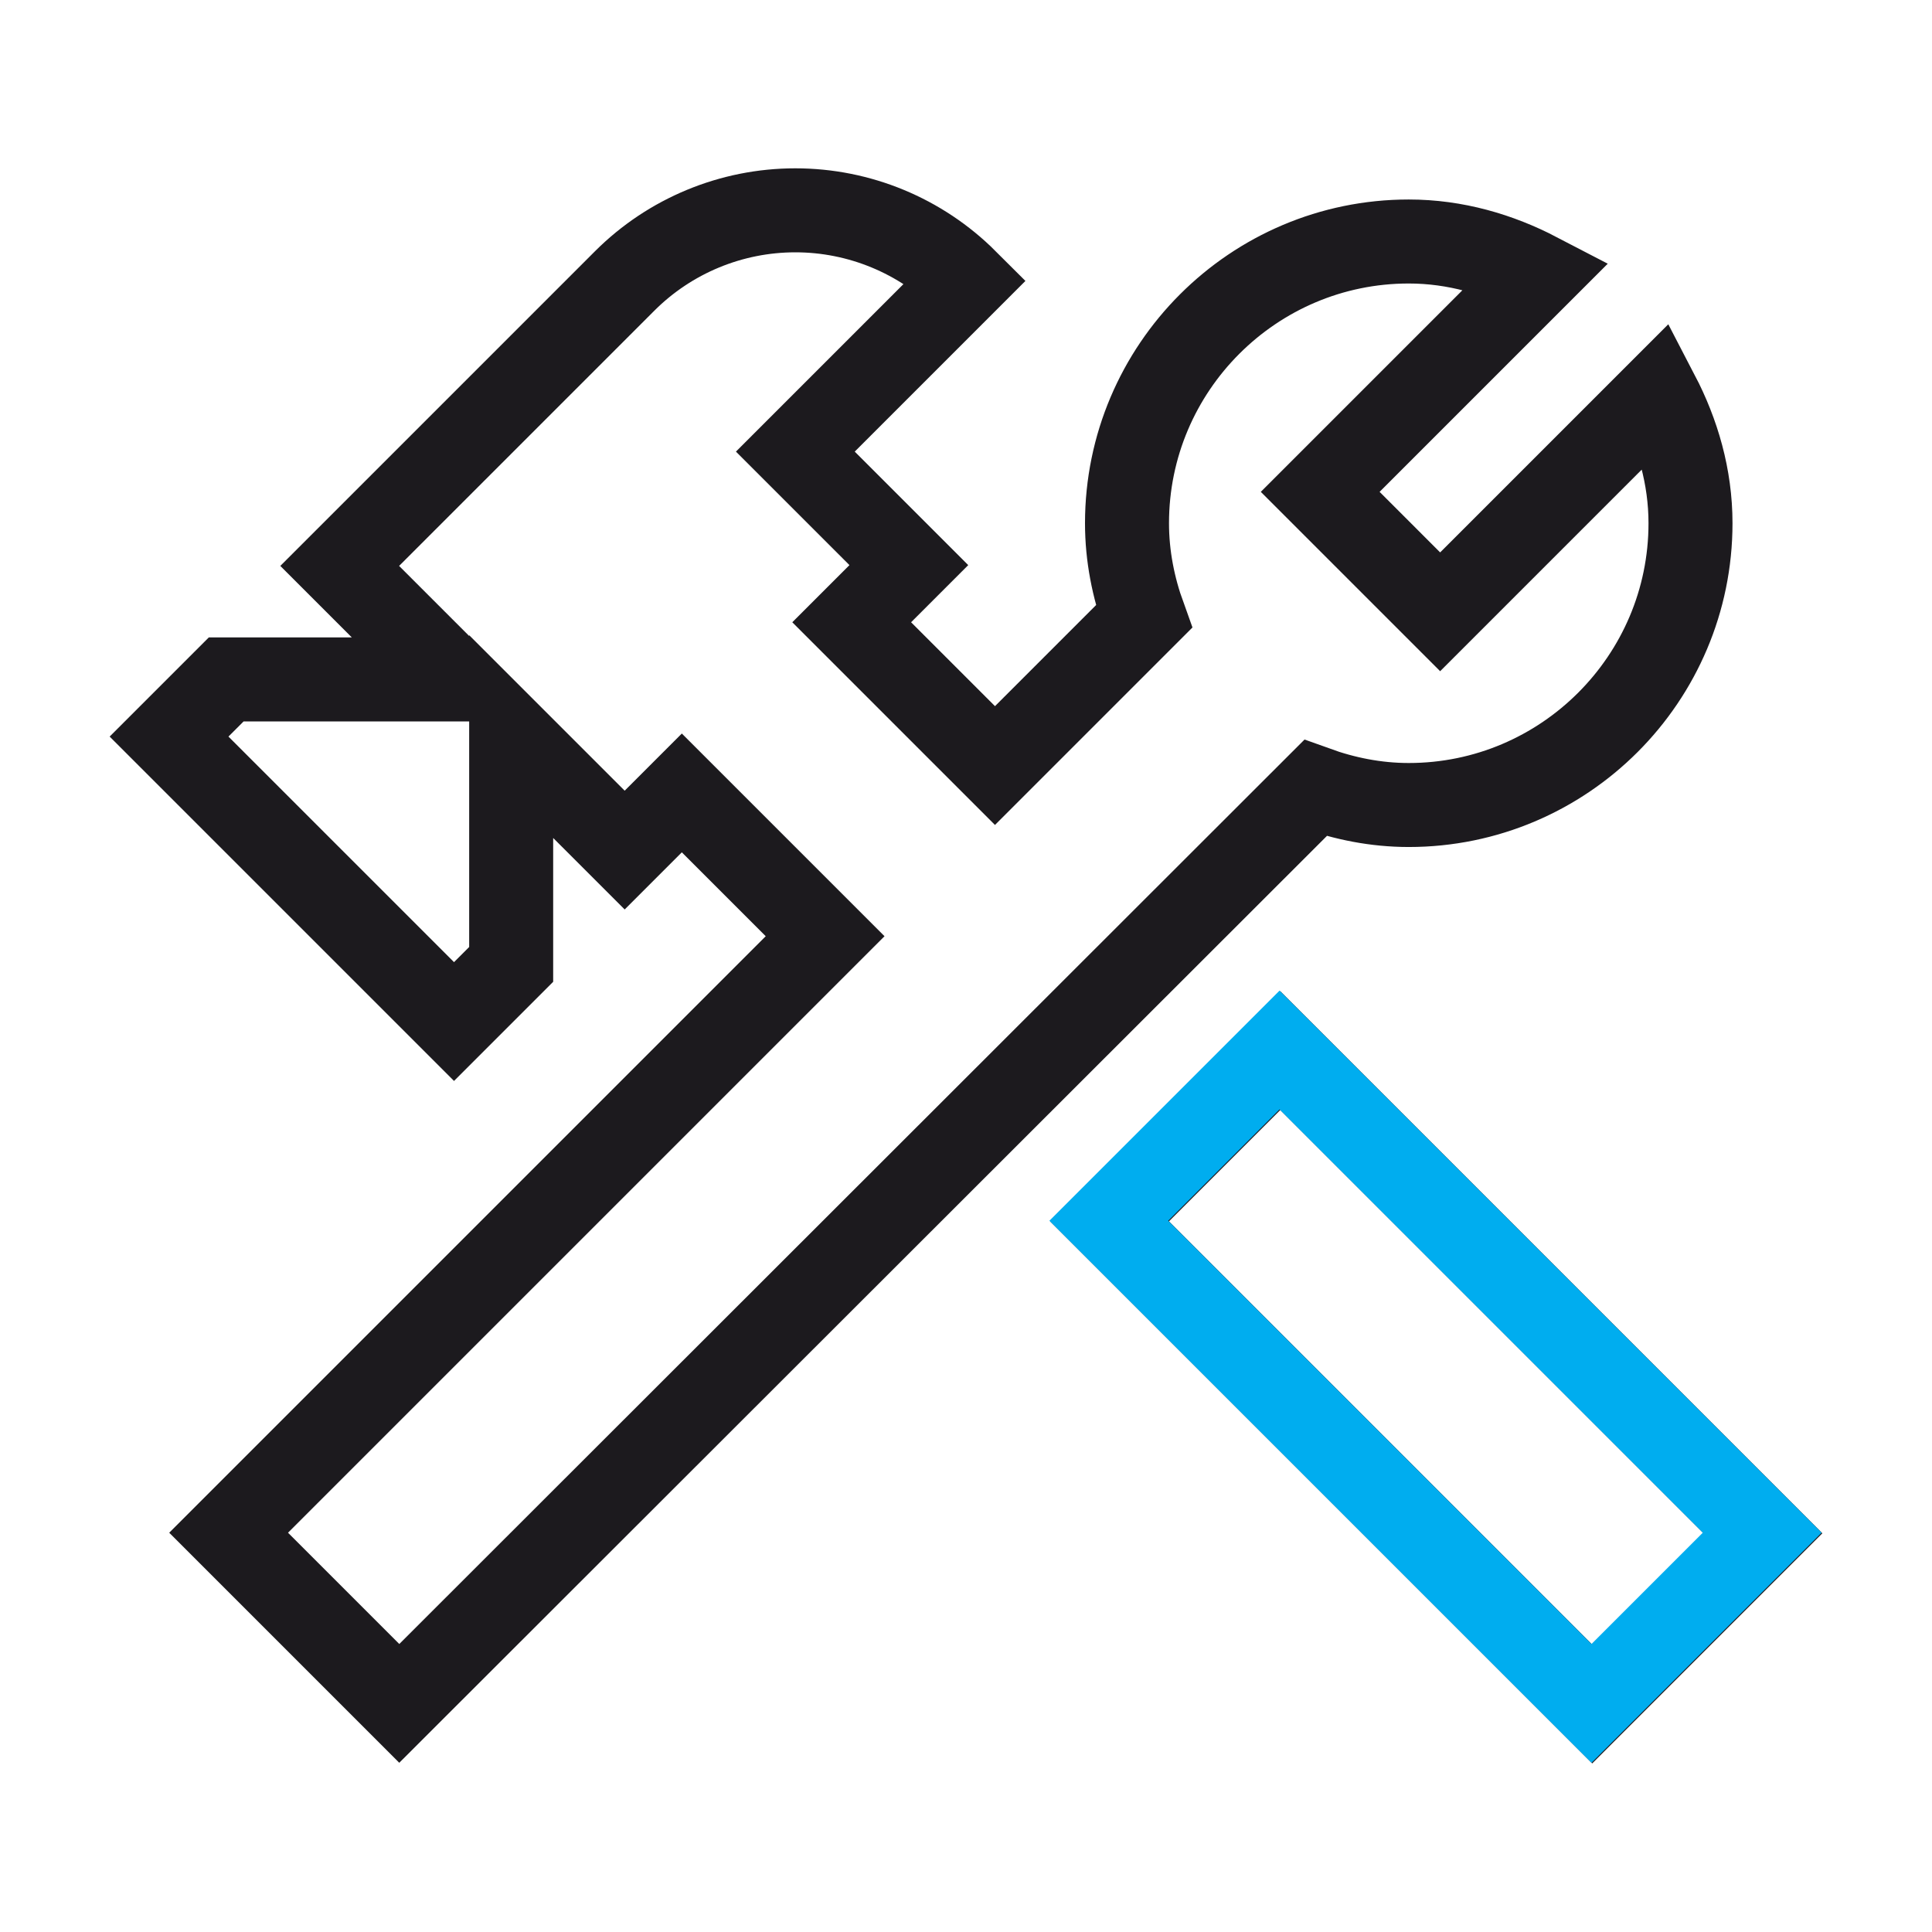 <svg width="230" height="230" viewBox="0 0 230 230" fill="none" xmlns="http://www.w3.org/2000/svg">
<path d="M132.087 145.399L152.413 125.072L209.875 182.534L189.549 202.86L132.087 145.399ZM167.708 95.834C186.204 95.834 201.25 80.788 201.25 62.292C201.25 56.734 199.717 51.559 197.321 46.959L171.446 72.834L157.167 58.554L183.042 32.679C178.442 30.284 173.267 28.75 167.708 28.75C149.212 28.75 134.167 43.796 134.167 62.292C134.167 66.221 134.933 69.959 136.179 73.409L118.45 91.138L101.392 74.079L108.196 67.275L94.683 53.763L115 33.446C109.609 28.062 102.302 25.038 94.683 25.038C87.065 25.038 79.757 28.062 74.367 33.446L40.442 67.371L53.954 80.884H26.929L20.125 87.688L54.05 121.613L60.854 114.809V87.688L74.367 101.2L81.171 94.396L98.229 111.454L27.217 182.467L47.533 202.784L156.592 93.821C160.042 95.067 163.779 95.834 167.708 95.834Z" stroke="#1C1A1E" stroke-width="10"/>
<path d="M132 145.326L152.326 125L209.788 182.462L189.462 202.788L132 145.326Z" stroke="#00ADEF" stroke-width="10"/>
</svg>
